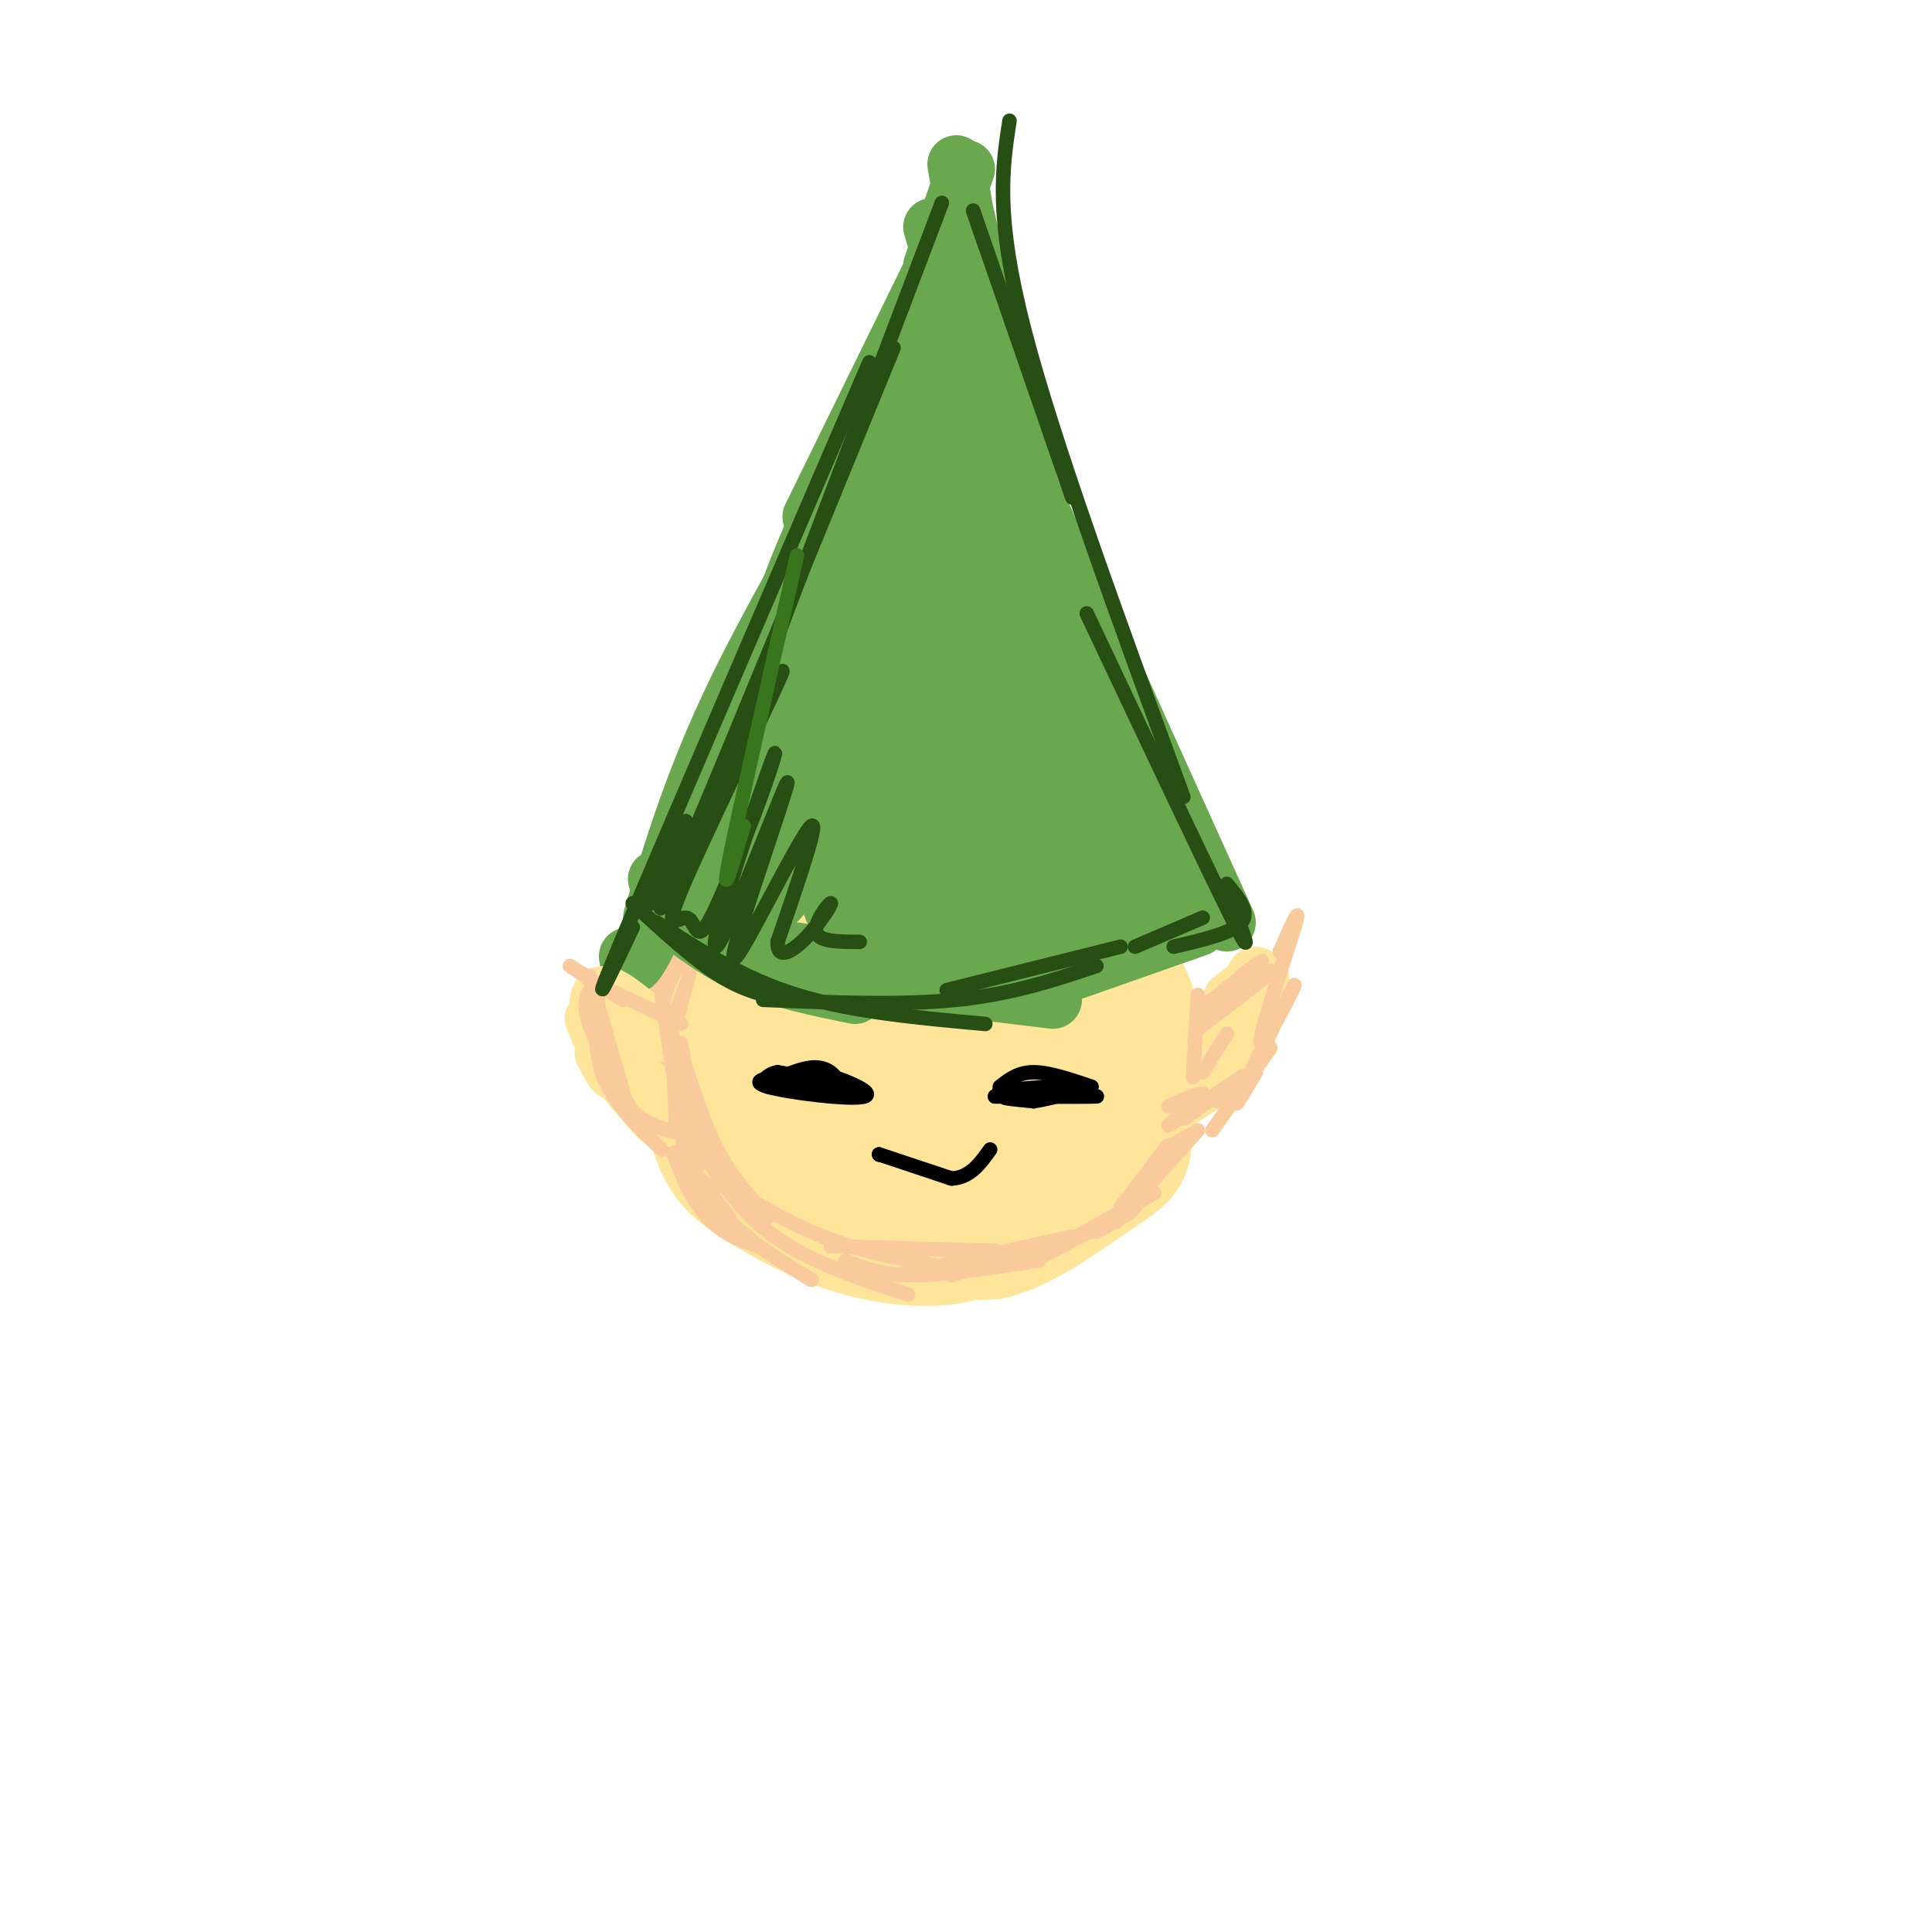 <svg viewBox='0 0 400 400' version='1.1' xmlns='http://www.w3.org/2000/svg' xmlns:xlink='http://www.w3.org/1999/xlink'><g fill='none' stroke='rgb(255,229,153)' stroke-width='20' stroke-linecap='round' stroke-linejoin='round'><path d='M202,231c6.682,-6.799 13.364,-13.599 16,-19c2.636,-5.401 1.226,-9.405 -3,-15c-4.226,-5.595 -11.268,-12.781 -18,-15c-6.732,-2.219 -13.152,0.528 -17,2c-3.848,1.472 -5.122,1.669 -8,7c-2.878,5.331 -7.361,15.795 -9,22c-1.639,6.205 -0.435,8.152 1,12c1.435,3.848 3.102,9.596 10,13c6.898,3.404 19.026,4.463 26,5c6.974,0.537 8.793,0.553 13,-1c4.207,-1.553 10.800,-4.674 15,-7c4.200,-2.326 6.006,-3.855 8,-9c1.994,-5.145 4.177,-13.905 0,-22c-4.177,-8.095 -14.713,-15.526 -23,-20c-8.287,-4.474 -14.324,-5.993 -23,-6c-8.676,-0.007 -19.990,1.498 -27,4c-7.010,2.502 -9.717,6.001 -11,13c-1.283,6.999 -1.141,17.500 -1,28'/><path d='M151,223c0.458,6.208 2.103,7.729 7,11c4.897,3.271 13.045,8.291 18,11c4.955,2.709 6.719,3.105 13,3c6.281,-0.105 17.081,-0.713 24,-2c6.919,-1.287 9.956,-3.255 13,-10c3.044,-6.745 6.096,-18.269 7,-26c0.904,-7.731 -0.339,-11.669 -2,-15c-1.661,-3.331 -3.741,-6.053 -8,-10c-4.259,-3.947 -10.696,-9.117 -20,-11c-9.304,-1.883 -21.476,-0.479 -28,0c-6.524,0.479 -7.401,0.033 -11,4c-3.599,3.967 -9.920,12.347 -13,20c-3.080,7.653 -2.918,14.577 -2,20c0.918,5.423 2.593,9.344 4,13c1.407,3.656 2.547,7.047 9,11c6.453,3.953 18.218,8.467 27,11c8.782,2.533 14.582,3.083 22,1c7.418,-2.083 16.453,-6.800 21,-10c4.547,-3.200 4.605,-4.882 5,-10c0.395,-5.118 1.126,-13.671 1,-19c-0.126,-5.329 -1.111,-7.435 -5,-13c-3.889,-5.565 -10.683,-14.590 -20,-20c-9.317,-5.410 -21.159,-7.205 -33,-9'/><path d='M180,173c-9.177,-1.062 -15.620,0.784 -20,5c-4.380,4.216 -6.698,10.804 -9,15c-2.302,4.196 -4.587,6.002 -4,14c0.587,7.998 4.045,22.189 6,29c1.955,6.811 2.407,6.243 9,8c6.593,1.757 19.326,5.840 31,5c11.674,-0.840 22.290,-6.602 28,-10c5.710,-3.398 6.515,-4.433 6,-11c-0.515,-6.567 -2.348,-18.666 -4,-25c-1.652,-6.334 -3.121,-6.903 -9,-12c-5.879,-5.097 -16.169,-14.721 -25,-18c-8.831,-3.279 -16.205,-0.215 -20,1c-3.795,1.215 -4.012,0.579 -6,3c-1.988,2.421 -5.746,7.900 -8,13c-2.254,5.100 -3.003,9.820 -3,14c0.003,4.180 0.758,7.818 1,11c0.242,3.182 -0.029,5.908 6,10c6.029,4.092 18.358,9.550 25,12c6.642,2.450 7.596,1.890 12,0c4.404,-1.890 12.258,-5.112 16,-8c3.742,-2.888 3.371,-5.444 3,-8'/><path d='M215,221c0.137,-3.814 -1.019,-9.348 -1,-12c0.019,-2.652 1.213,-2.420 -4,-4c-5.213,-1.580 -16.833,-4.972 -24,-5c-7.167,-0.028 -9.881,3.307 -12,7c-2.119,3.693 -3.642,7.743 -3,11c0.642,3.257 3.449,5.721 6,7c2.551,1.279 4.848,1.375 10,1c5.152,-0.375 13.161,-1.219 16,-5c2.839,-3.781 0.509,-10.498 -3,-14c-3.509,-3.502 -8.198,-3.787 -11,-4c-2.802,-0.213 -3.716,-0.353 -6,2c-2.284,2.353 -5.938,7.198 -8,11c-2.062,3.802 -2.533,6.562 1,9c3.533,2.438 11.068,4.554 17,3c5.932,-1.554 10.260,-6.777 10,-10c-0.260,-3.223 -5.108,-4.445 -8,-5c-2.892,-0.555 -3.826,-0.444 -5,1c-1.174,1.444 -2.587,4.222 -4,7'/><path d='M186,221c-0.399,2.014 0.604,3.549 3,5c2.396,1.451 6.187,2.819 9,2c2.813,-0.819 4.650,-3.824 6,-6c1.350,-2.176 2.213,-3.522 0,-6c-2.213,-2.478 -7.503,-6.087 -11,-8c-3.497,-1.913 -5.202,-2.132 -8,-1c-2.798,1.132 -6.688,3.613 -9,5c-2.312,1.387 -3.046,1.681 -4,4c-0.954,2.319 -2.130,6.663 0,9c2.130,2.337 7.565,2.669 13,3'/><path d='M187,188c-4.647,-1.637 -9.294,-3.275 -13,-3c-3.706,0.275 -6.470,2.461 -10,8c-3.530,5.539 -7.827,14.429 -10,22c-2.173,7.571 -2.222,13.823 0,19c2.222,5.177 6.714,9.278 10,12c3.286,2.722 5.368,4.063 12,5c6.632,0.937 17.816,1.468 29,2'/><path d='M159,185c-2.020,-0.753 -4.040,-1.505 -7,2c-2.960,3.505 -6.860,11.268 -9,16c-2.140,4.732 -2.522,6.435 -2,12c0.522,5.565 1.946,14.994 4,21c2.054,6.006 4.736,8.589 10,12c5.264,3.411 13.110,7.649 21,10c7.890,2.351 15.826,2.815 21,2c5.174,-0.815 7.587,-2.907 10,-5'/><path d='M169,238c2.333,4.369 4.667,8.738 7,12c2.333,3.262 4.667,5.417 12,5c7.333,-0.417 19.667,-3.405 27,-6c7.333,-2.595 9.667,-4.798 12,-7'/><path d='M195,258c4.167,1.000 8.333,2.000 14,0c5.667,-2.000 12.833,-7.000 20,-12'/><path d='M206,259c0.000,0.000 24.000,-17.000 24,-17'/></g>
<g fill='none' stroke='rgb(249,203,156)' stroke-width='3' stroke-linecap='round' stroke-linejoin='round'><path d='M141,220c-0.511,-3.422 -1.022,-6.844 -1,-3c0.022,3.844 0.578,14.956 2,21c1.422,6.044 3.711,7.022 6,8'/><path d='M142,204c-1.533,4.000 -3.067,8.000 -4,13c-0.933,5.000 -1.267,11.000 1,17c2.267,6.000 7.133,12.000 12,18'/><path d='M135,210c-1.111,0.400 -2.222,0.800 -1,8c1.222,7.200 4.778,21.200 9,29c4.222,7.800 9.111,9.400 14,11'/><path d='M137,221c2.417,9.833 4.833,19.667 10,27c5.167,7.333 13.083,12.167 21,17'/><path d='M142,232c4.667,8.500 9.333,17.000 17,23c7.667,6.000 18.333,9.500 29,13'/><path d='M153,247c6.167,3.667 12.333,7.333 20,10c7.667,2.667 16.833,4.333 26,6'/><path d='M172,258c0.000,0.000 34.000,1.000 34,1'/><path d='M175,261c3.667,1.500 7.333,3.000 14,3c6.667,0.000 16.333,-1.500 26,-3'/><path d='M186,264c0.000,0.000 36.000,-8.000 36,-8'/><path d='M197,264c0.000,0.000 32.000,-10.000 32,-10'/><path d='M216,260c0.000,0.000 19.000,-10.000 19,-10'/><path d='M239,247c0.000,0.000 -25.000,14.000 -25,14'/><path d='M234,251c0.000,0.000 -7.000,4.000 -7,4'/><path d='M248,234c0.000,0.000 -17.000,19.000 -17,19'/><path d='M248,229c0.000,0.000 -16.000,21.000 -16,21'/><path d='M142,221c2.083,6.417 4.167,12.833 7,18c2.833,5.167 6.417,9.083 10,13'/><path d='M138,219c0.000,0.000 7.000,-26.000 7,-26'/><path d='M137,216c-0.250,-3.250 -0.500,-6.500 1,-11c1.500,-4.500 4.750,-10.250 8,-16'/><path d='M133,215c0.000,0.000 13.000,-27.000 13,-27'/><path d='M134,209c0.000,0.000 14.000,-26.000 14,-26'/><path d='M135,201c0.000,0.000 13.000,-21.000 13,-21'/><path d='M138,195c0.000,0.000 17.000,-21.000 17,-21'/><path d='M144,185c0.000,0.000 13.000,-9.000 13,-9'/></g>
<g fill='none' stroke='rgb(0,0,0)' stroke-width='3' stroke-linecap='round' stroke-linejoin='round'><path d='M159,225c5.333,-0.250 10.667,-0.500 11,-1c0.333,-0.500 -4.333,-1.250 -9,-2'/><path d='M161,222c-2.356,0.396 -3.745,2.384 -2,2c1.745,-0.384 6.624,-3.142 10,-3c3.376,0.142 5.250,3.183 4,4c-1.250,0.817 -5.625,-0.592 -10,-2'/><path d='M163,223c-3.805,-0.064 -8.319,0.777 -4,2c4.319,1.223 17.470,2.829 20,2c2.530,-0.829 -5.563,-4.094 -10,-5c-4.437,-0.906 -5.219,0.547 -6,2'/><path d='M163,224c1.000,0.667 6.500,1.333 12,2'/><path d='M206,227c10.000,0.000 20.000,0.000 20,0c0.000,0.000 -10.000,0.000 -20,0'/><path d='M206,227c2.714,0.012 19.500,0.042 21,0c1.500,-0.042 -12.286,-0.155 -17,0c-4.714,0.155 -0.357,0.577 4,1'/><path d='M214,228c3.798,-0.583 11.292,-2.542 9,-3c-2.292,-0.458 -14.369,0.583 -16,1c-1.631,0.417 7.185,0.208 16,0'/><path d='M223,226c2.833,0.167 1.917,0.583 1,1'/><path d='M207,225c1.917,-1.500 3.833,-3.000 7,-3c3.167,0.000 7.583,1.500 12,3'/><path d='M182,239c0.000,0.000 0.100,0.100 0.1,0.1'/><path d='M182,239c0.000,0.000 15.000,5.000 15,5'/><path d='M197,244c3.833,-0.167 5.917,-3.083 8,-6'/></g>
<g fill='none' stroke='rgb(106,168,79)' stroke-width='12' stroke-linecap='round' stroke-linejoin='round'><path d='M130,198c0.333,2.333 0.667,4.667 6,-7c5.333,-11.667 15.667,-37.333 26,-63'/><path d='M135,190c4.333,-14.311 8.667,-28.622 17,-46c8.333,-17.378 20.667,-37.822 26,-48c5.333,-10.178 3.667,-10.089 2,-10'/><path d='M154,151c4.250,-13.833 8.500,-27.667 14,-40c5.500,-12.333 12.250,-23.167 19,-34'/><path d='M168,107c0.000,0.000 25.000,-51.000 25,-51'/><path d='M193,47c0.000,0.000 21.000,71.000 21,71'/><path d='M200,45c5.500,24.500 11.000,49.000 17,69c6.000,20.000 12.500,35.500 19,51'/><path d='M197,65c0.000,0.000 57.000,126.000 57,126'/><path d='M138,189c5.250,4.083 10.500,8.167 17,11c6.500,2.833 14.250,4.417 22,6'/><path d='M136,182c1.422,2.422 2.844,4.844 8,8c5.156,3.156 14.044,7.044 27,10c12.956,2.956 29.978,4.978 47,7'/><path d='M165,197c9.750,1.750 19.500,3.500 31,3c11.500,-0.500 24.750,-3.250 38,-6'/><path d='M193,204c0.000,0.000 52.000,-11.000 52,-11'/><path d='M211,205c0.000,0.000 37.000,-13.000 37,-13'/><path d='M197,63c-14.048,36.351 -28.095,72.702 -37,98c-8.905,25.298 -12.667,39.542 -2,15c10.667,-24.542 35.762,-87.869 38,-93c2.238,-5.131 -18.381,47.935 -39,101'/><path d='M157,184c-6.334,16.347 -2.670,6.715 0,3c2.670,-3.715 4.344,-1.512 11,-17c6.656,-15.488 18.293,-48.665 21,-61c2.707,-12.335 -3.515,-3.827 -8,1c-4.485,4.827 -7.232,5.972 -13,17c-5.768,11.028 -14.558,31.939 -18,43c-3.442,11.061 -1.536,12.273 0,14c1.536,1.727 2.700,3.968 5,5c2.300,1.032 5.735,0.855 16,-18c10.265,-18.855 27.362,-56.387 31,-66c3.638,-9.613 -6.181,8.694 -16,27'/><path d='M186,132c-5.342,12.970 -10.697,31.893 -13,42c-2.303,10.107 -1.553,11.396 -1,13c0.553,1.604 0.908,3.522 3,2c2.092,-1.522 5.922,-6.485 11,-15c5.078,-8.515 11.405,-20.582 16,-35c4.595,-14.418 7.458,-31.188 7,-36c-0.458,-4.812 -4.237,2.332 -9,14c-4.763,11.668 -10.512,27.859 -14,39c-3.488,11.141 -4.716,17.231 -5,24c-0.284,6.769 0.378,14.216 3,15c2.622,0.784 7.206,-5.097 12,-13c4.794,-7.903 9.798,-17.830 12,-30c2.202,-12.170 1.601,-26.585 1,-41'/><path d='M209,111c-0.327,-7.399 -1.643,-5.397 -4,-1c-2.357,4.397 -5.754,11.189 -9,21c-3.246,9.811 -6.341,22.642 -8,33c-1.659,10.358 -1.880,18.243 -1,22c0.880,3.757 2.863,3.388 5,3c2.137,-0.388 4.428,-0.793 8,-9c3.572,-8.207 8.425,-24.215 11,-33c2.575,-8.785 2.871,-10.348 3,-17c0.129,-6.652 0.091,-18.392 -2,-19c-2.091,-0.608 -6.235,9.917 -9,19c-2.765,9.083 -4.153,16.724 -5,29c-0.847,12.276 -1.155,29.187 0,35c1.155,5.813 3.772,0.526 7,-7c3.228,-7.526 7.065,-17.293 9,-29c1.935,-11.707 1.967,-25.353 2,-39'/><path d='M216,119c-0.013,-7.272 -1.045,-5.951 -3,-1c-1.955,4.951 -4.832,13.532 -7,31c-2.168,17.468 -3.625,43.822 0,46c3.625,2.178 12.332,-19.819 15,-34c2.668,-14.181 -0.704,-20.544 -3,-23c-2.296,-2.456 -3.515,-1.004 -4,6c-0.485,7.004 -0.236,19.559 1,29c1.236,9.441 3.458,15.767 5,19c1.542,3.233 2.403,3.372 4,-2c1.597,-5.372 3.930,-16.254 3,-25c-0.930,-8.746 -5.123,-15.356 -7,-17c-1.877,-1.644 -1.439,1.678 -1,5'/><path d='M219,153c-0.550,1.657 -1.424,3.299 0,9c1.424,5.701 5.145,15.459 9,20c3.855,4.541 7.843,3.864 7,-4c-0.843,-7.864 -6.516,-22.917 -7,-23c-0.484,-0.083 4.221,14.802 8,23c3.779,8.198 6.633,9.707 5,5c-1.633,-4.707 -7.752,-15.631 -8,-17c-0.248,-1.369 5.376,6.815 11,15'/><path d='M244,181c1.489,0.644 -0.289,-5.244 -1,-6c-0.711,-0.756 -0.356,3.622 0,8'/><path d='M201,87c-0.845,9.155 -1.690,18.310 -1,19c0.690,0.690 2.917,-7.083 4,-12c1.083,-4.917 1.024,-6.976 0,-3c-1.024,3.976 -3.012,13.988 -5,24'/><path d='M193,55c0.000,0.000 7.000,-20.000 7,-20'/><path d='M198,34c0.000,0.000 4.000,23.000 4,23'/></g>
<g fill='none' stroke='rgb(255,229,153)' stroke-width='12' stroke-linecap='round' stroke-linejoin='round'><path d='M136,214c-4.583,-4.000 -9.167,-8.000 -11,-8c-1.833,0.000 -0.917,4.000 0,8'/><path d='M125,214c-0.714,-0.071 -2.500,-4.250 -2,-3c0.500,1.250 3.286,7.929 4,10c0.714,2.071 -0.643,-0.464 -2,-3'/><path d='M125,218c2.222,2.644 8.778,10.756 11,13c2.222,2.244 0.111,-1.378 -2,-5'/><path d='M132,224c0.000,0.000 4.000,3.000 4,3'/><path d='M247,216c0.000,0.000 14.000,-13.000 14,-13'/><path d='M255,207c0.000,0.000 4.000,-3.000 4,-3'/><path d='M260,202c0.083,3.417 0.167,6.833 -1,10c-1.167,3.167 -3.583,6.083 -6,9'/><path d='M257,213c-1.083,3.083 -2.167,6.167 -5,9c-2.833,2.833 -7.417,5.417 -12,8'/></g>
<g fill='none' stroke='rgb(249,203,156)' stroke-width='3' stroke-linecap='round' stroke-linejoin='round'><path d='M139,210c0.000,0.000 1.000,24.000 1,24'/><path d='M137,206c0.000,0.000 5.000,34.000 5,34'/><path d='M141,216c0.000,0.000 4.000,25.000 4,25'/><path d='M141,212c0.000,0.000 -19.000,-9.000 -19,-9'/><path d='M129,207c0.000,0.000 -11.000,-7.000 -11,-7'/><path d='M122,202c0.000,0.000 7.000,24.000 7,24'/><path d='M123,204c-1.333,1.500 -2.667,3.000 -1,8c1.667,5.000 6.333,13.500 11,22'/><path d='M124,205c-0.583,6.250 -1.167,12.500 1,18c2.167,5.500 7.083,10.250 12,15'/><path d='M123,212c1.917,6.583 3.833,13.167 7,17c3.167,3.833 7.583,4.917 12,6'/><path d='M242,229c4.143,-1.786 8.286,-3.571 7,-2c-1.286,1.571 -8.000,6.500 -7,6c1.000,-0.500 9.714,-6.429 12,-8c2.286,-1.571 -1.857,1.214 -6,4'/><path d='M248,229c-2.095,1.607 -4.333,3.625 -2,2c2.333,-1.625 9.238,-6.893 11,-8c1.762,-1.107 -1.619,1.946 -5,5'/><path d='M249,222c0.000,0.000 5.000,-8.000 5,-8'/><path d='M248,206c0.000,0.000 -1.000,17.000 -1,17'/><path d='M248,213c8.268,-6.256 16.536,-12.512 15,-12c-1.536,0.512 -12.875,7.792 -14,8c-1.125,0.208 7.964,-6.655 11,-9c3.036,-2.345 0.018,-0.173 -3,2'/><path d='M265,197c0.000,0.000 3.000,-5.000 3,-5'/><path d='M265,197c0.000,0.000 0.100,0.100 0.1,0.1'/><path d='M265,197c2.365,-5.376 4.730,-10.753 3,-5c-1.730,5.753 -7.557,22.635 -7,24c0.557,1.365 7.496,-12.786 7,-12c-0.496,0.786 -8.427,16.510 -11,22c-2.573,5.490 0.214,0.745 3,-4'/><path d='M263,217c0.000,0.000 -12.000,17.000 -12,17'/></g>
<g fill='none' stroke='rgb(39,78,19)' stroke-width='3' stroke-linecap='round' stroke-linejoin='round'><path d='M195,42c0.000,0.000 -44.000,116.000 -44,116'/><path d='M180,75c-21.417,49.750 -42.833,99.500 -51,119c-8.167,19.500 -3.083,8.750 2,-2'/><path d='M142,170c0.000,0.000 -7.000,17.000 -7,17'/><path d='M131,187c6.333,5.833 12.667,11.667 18,15c5.333,3.333 9.667,4.167 14,5'/><path d='M136,191c8.833,5.750 17.667,11.500 29,15c11.333,3.500 25.167,4.750 39,6'/><path d='M158,207c14.250,0.583 28.500,1.167 40,0c11.500,-1.167 20.250,-4.083 29,-7'/><path d='M196,205c0.000,0.000 36.000,-9.000 36,-9'/><path d='M235,196c0.000,0.000 14.000,-6.000 14,-6'/><path d='M185,72c-16.870,41.281 -33.739,82.563 -42,102c-8.261,19.437 -7.912,17.030 -1,3c6.912,-14.030 20.388,-39.682 20,-38c-0.388,1.682 -14.640,30.698 -20,43c-5.360,12.302 -1.828,7.889 0,8c1.828,0.111 1.951,4.746 4,2c2.049,-2.746 6.025,-12.873 10,-23'/><path d='M156,169c3.014,-7.876 5.550,-16.067 4,-12c-1.550,4.067 -7.185,20.391 -10,30c-2.815,9.609 -2.810,12.504 1,4c3.810,-8.504 11.424,-28.406 12,-29c0.576,-0.594 -5.887,18.119 -9,28c-3.113,9.881 -2.877,10.929 1,4c3.877,-6.929 11.393,-21.837 13,-23c1.607,-1.163 -2.697,11.418 -7,24'/><path d='M161,195c-0.104,4.000 3.137,2.000 6,-1c2.863,-3.000 5.348,-7.000 5,-7c-0.348,0.000 -3.528,4.000 -3,6c0.528,2.000 4.764,2.000 9,2'/><path d='M204,51c-2.000,-5.833 -4.000,-11.667 -1,-3c3.000,8.667 11.000,31.833 19,55'/><path d='M209,25c-1.500,9.833 -3.000,19.667 3,43c6.000,23.333 19.500,60.167 33,97'/><path d='M225,127c12.500,26.500 25.000,53.000 30,63c5.000,10.000 2.500,3.500 0,-3'/><path d='M254,183c2.417,2.917 4.833,5.833 3,8c-1.833,2.167 -7.917,3.583 -14,5'/></g>
<g fill='none' stroke='rgb(56,118,29)' stroke-width='3' stroke-linecap='round' stroke-linejoin='round'><path d='M165,115c-6.083,26.833 -12.167,53.667 -14,63c-1.833,9.333 0.583,1.167 3,-7'/></g>
</svg>
